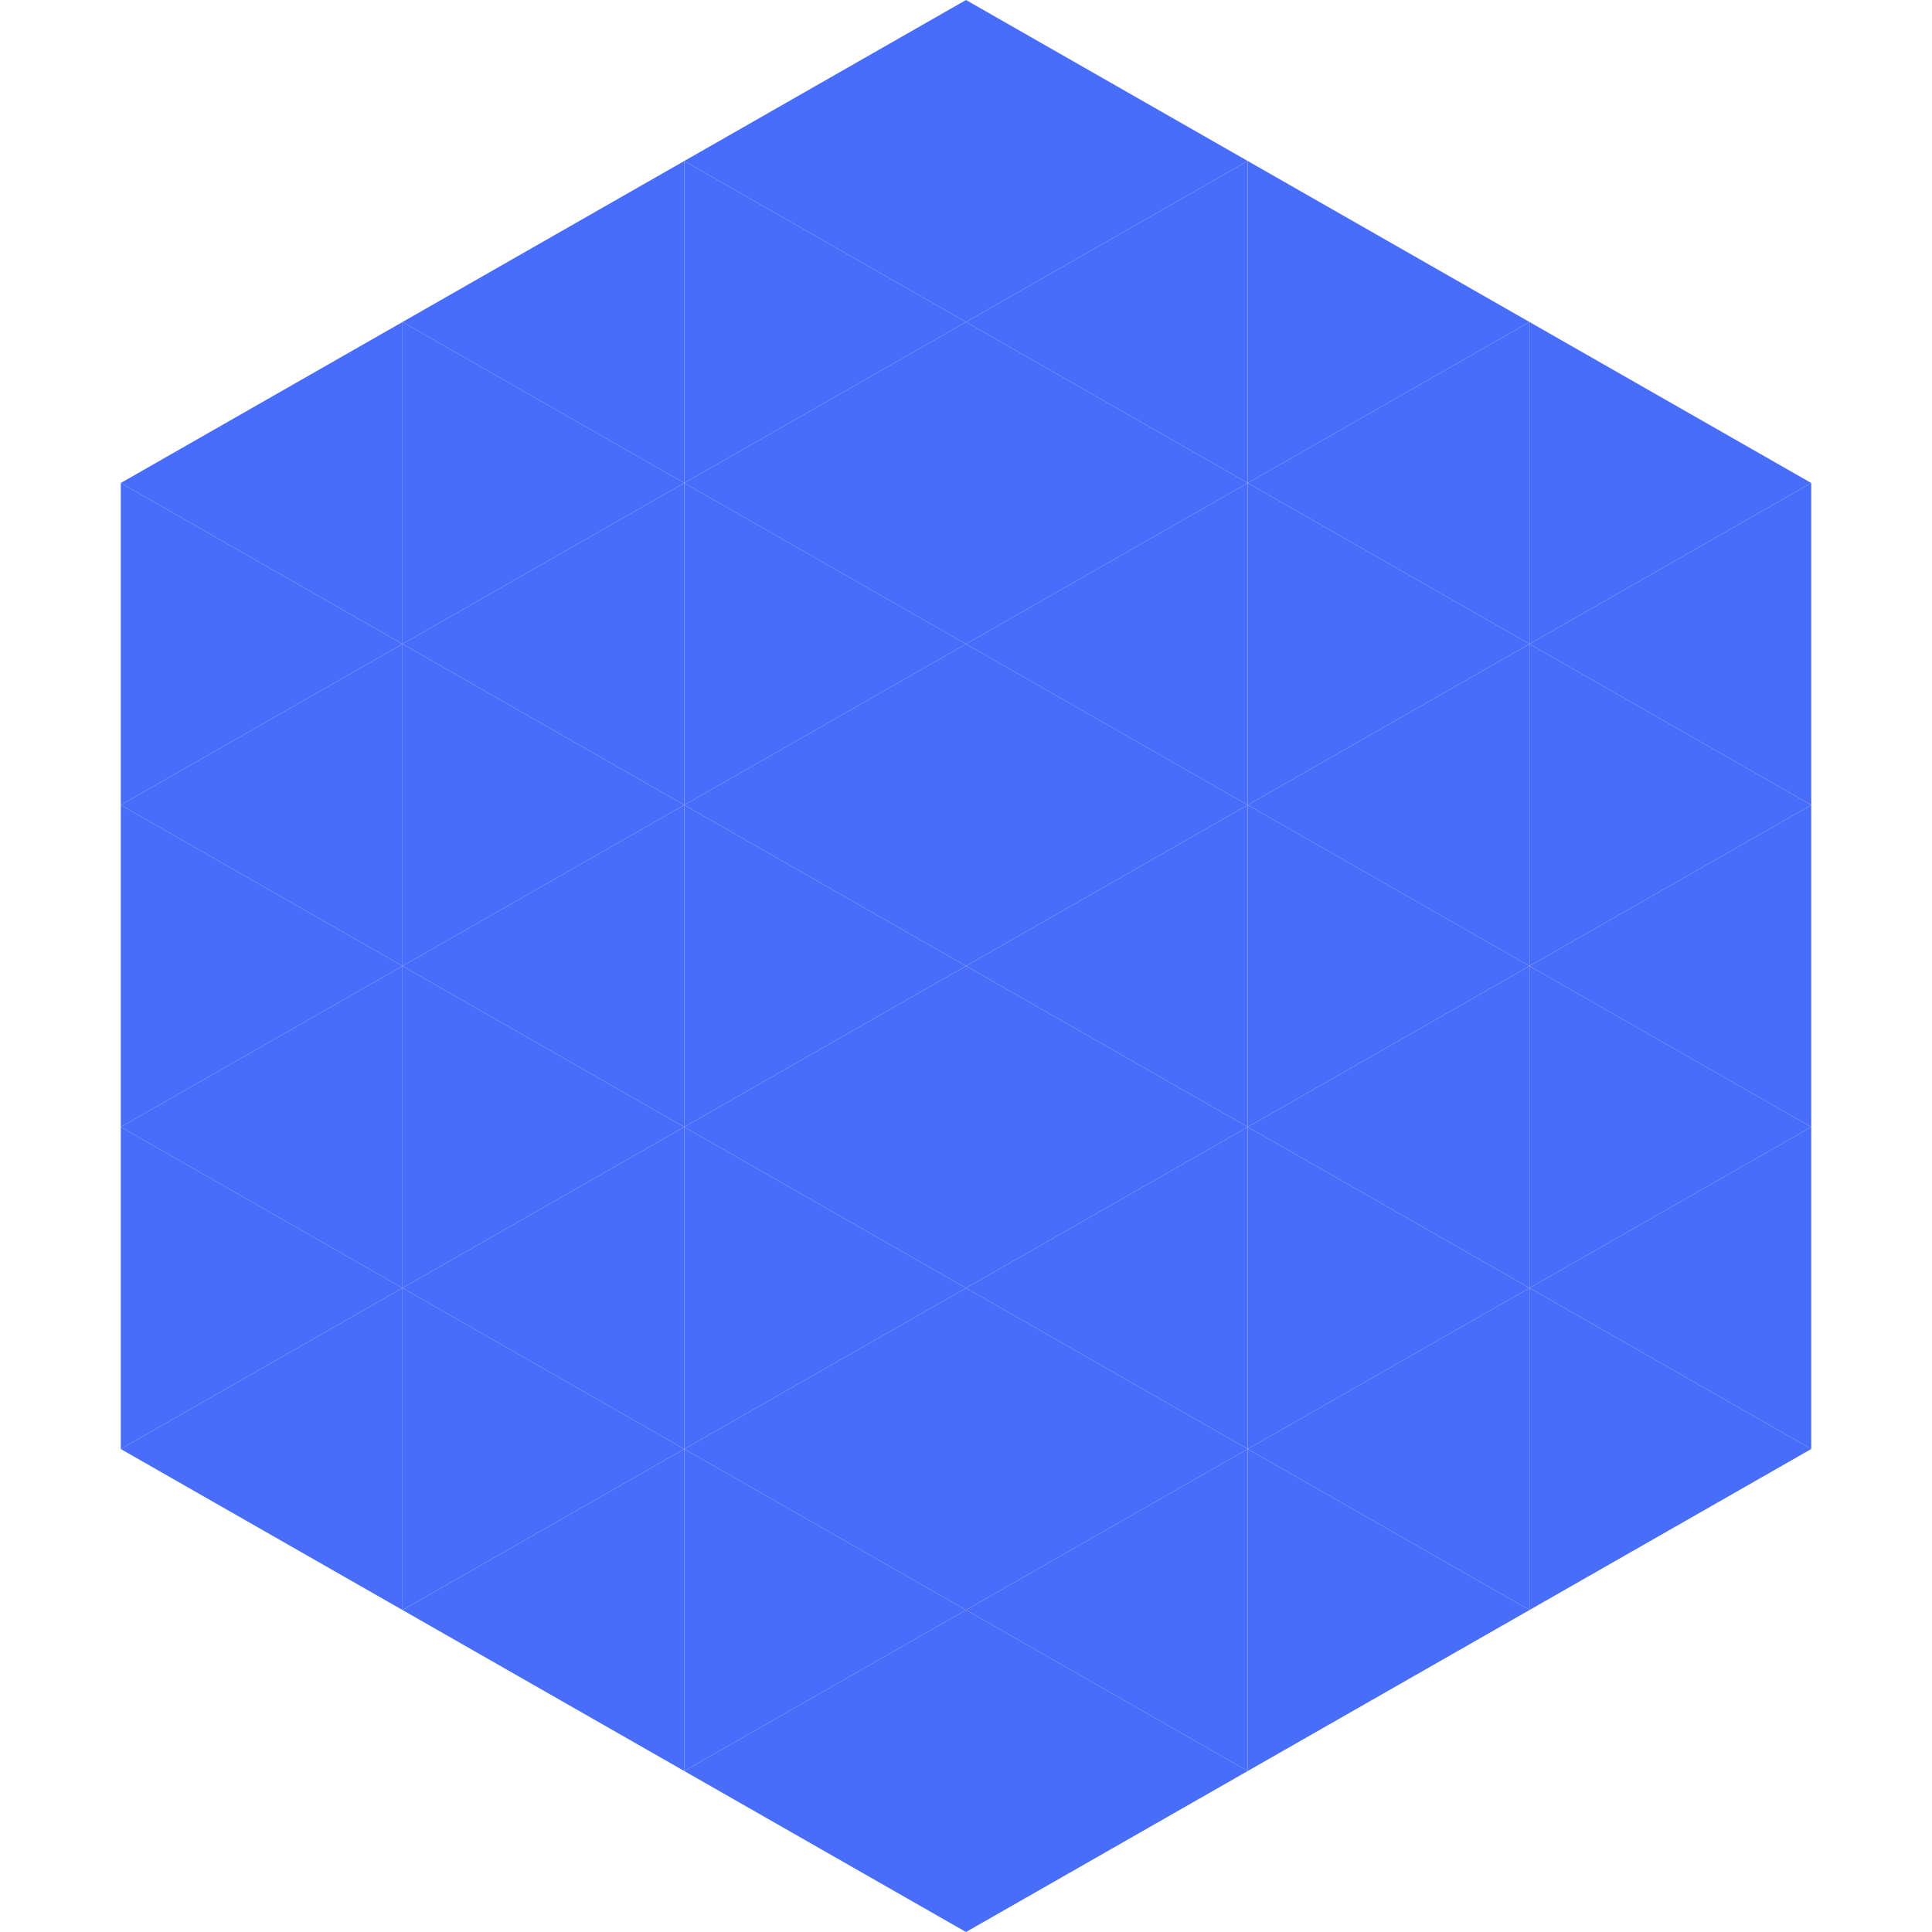 <?xml version="1.0"?>
<!-- Generated by SVGo -->
<svg width="240" height="240"
     xmlns="http://www.w3.org/2000/svg"
     xmlns:xlink="http://www.w3.org/1999/xlink">
<polygon points="50,40 15,60 50,80" style="fill:rgb(72,109,250)" />
<polygon points="190,40 225,60 190,80" style="fill:rgb(72,109,250)" />
<polygon points="15,60 50,80 15,100" style="fill:rgb(72,109,250)" />
<polygon points="225,60 190,80 225,100" style="fill:rgb(72,109,250)" />
<polygon points="50,80 15,100 50,120" style="fill:rgb(72,109,250)" />
<polygon points="190,80 225,100 190,120" style="fill:rgb(72,109,250)" />
<polygon points="15,100 50,120 15,140" style="fill:rgb(72,109,250)" />
<polygon points="225,100 190,120 225,140" style="fill:rgb(72,109,250)" />
<polygon points="50,120 15,140 50,160" style="fill:rgb(72,109,250)" />
<polygon points="190,120 225,140 190,160" style="fill:rgb(72,109,250)" />
<polygon points="15,140 50,160 15,180" style="fill:rgb(72,109,250)" />
<polygon points="225,140 190,160 225,180" style="fill:rgb(72,109,250)" />
<polygon points="50,160 15,180 50,200" style="fill:rgb(72,109,250)" />
<polygon points="190,160 225,180 190,200" style="fill:rgb(72,109,250)" />
<polygon points="15,180 50,200 15,220" style="fill:rgb(255,255,255); fill-opacity:0" />
<polygon points="225,180 190,200 225,220" style="fill:rgb(255,255,255); fill-opacity:0" />
<polygon points="50,0 85,20 50,40" style="fill:rgb(255,255,255); fill-opacity:0" />
<polygon points="190,0 155,20 190,40" style="fill:rgb(255,255,255); fill-opacity:0" />
<polygon points="85,20 50,40 85,60" style="fill:rgb(72,109,250)" />
<polygon points="155,20 190,40 155,60" style="fill:rgb(72,109,250)" />
<polygon points="50,40 85,60 50,80" style="fill:rgb(72,109,250)" />
<polygon points="190,40 155,60 190,80" style="fill:rgb(72,109,250)" />
<polygon points="85,60 50,80 85,100" style="fill:rgb(72,109,250)" />
<polygon points="155,60 190,80 155,100" style="fill:rgb(72,109,250)" />
<polygon points="50,80 85,100 50,120" style="fill:rgb(72,109,250)" />
<polygon points="190,80 155,100 190,120" style="fill:rgb(72,109,250)" />
<polygon points="85,100 50,120 85,140" style="fill:rgb(72,109,250)" />
<polygon points="155,100 190,120 155,140" style="fill:rgb(72,109,250)" />
<polygon points="50,120 85,140 50,160" style="fill:rgb(72,109,250)" />
<polygon points="190,120 155,140 190,160" style="fill:rgb(72,109,250)" />
<polygon points="85,140 50,160 85,180" style="fill:rgb(72,109,250)" />
<polygon points="155,140 190,160 155,180" style="fill:rgb(72,109,250)" />
<polygon points="50,160 85,180 50,200" style="fill:rgb(72,109,250)" />
<polygon points="190,160 155,180 190,200" style="fill:rgb(72,109,250)" />
<polygon points="85,180 50,200 85,220" style="fill:rgb(72,109,250)" />
<polygon points="155,180 190,200 155,220" style="fill:rgb(72,109,250)" />
<polygon points="120,0 85,20 120,40" style="fill:rgb(72,109,250)" />
<polygon points="120,0 155,20 120,40" style="fill:rgb(72,109,250)" />
<polygon points="85,20 120,40 85,60" style="fill:rgb(72,109,250)" />
<polygon points="155,20 120,40 155,60" style="fill:rgb(72,109,250)" />
<polygon points="120,40 85,60 120,80" style="fill:rgb(72,109,250)" />
<polygon points="120,40 155,60 120,80" style="fill:rgb(72,109,250)" />
<polygon points="85,60 120,80 85,100" style="fill:rgb(72,109,250)" />
<polygon points="155,60 120,80 155,100" style="fill:rgb(72,109,250)" />
<polygon points="120,80 85,100 120,120" style="fill:rgb(72,109,250)" />
<polygon points="120,80 155,100 120,120" style="fill:rgb(72,109,250)" />
<polygon points="85,100 120,120 85,140" style="fill:rgb(72,109,250)" />
<polygon points="155,100 120,120 155,140" style="fill:rgb(72,109,250)" />
<polygon points="120,120 85,140 120,160" style="fill:rgb(72,109,250)" />
<polygon points="120,120 155,140 120,160" style="fill:rgb(72,109,250)" />
<polygon points="85,140 120,160 85,180" style="fill:rgb(72,109,250)" />
<polygon points="155,140 120,160 155,180" style="fill:rgb(72,109,250)" />
<polygon points="120,160 85,180 120,200" style="fill:rgb(72,109,250)" />
<polygon points="120,160 155,180 120,200" style="fill:rgb(72,109,250)" />
<polygon points="85,180 120,200 85,220" style="fill:rgb(72,109,250)" />
<polygon points="155,180 120,200 155,220" style="fill:rgb(72,109,250)" />
<polygon points="120,200 85,220 120,240" style="fill:rgb(72,109,250)" />
<polygon points="120,200 155,220 120,240" style="fill:rgb(72,109,250)" />
<polygon points="85,220 120,240 85,260" style="fill:rgb(255,255,255); fill-opacity:0" />
<polygon points="155,220 120,240 155,260" style="fill:rgb(255,255,255); fill-opacity:0" />
</svg>
